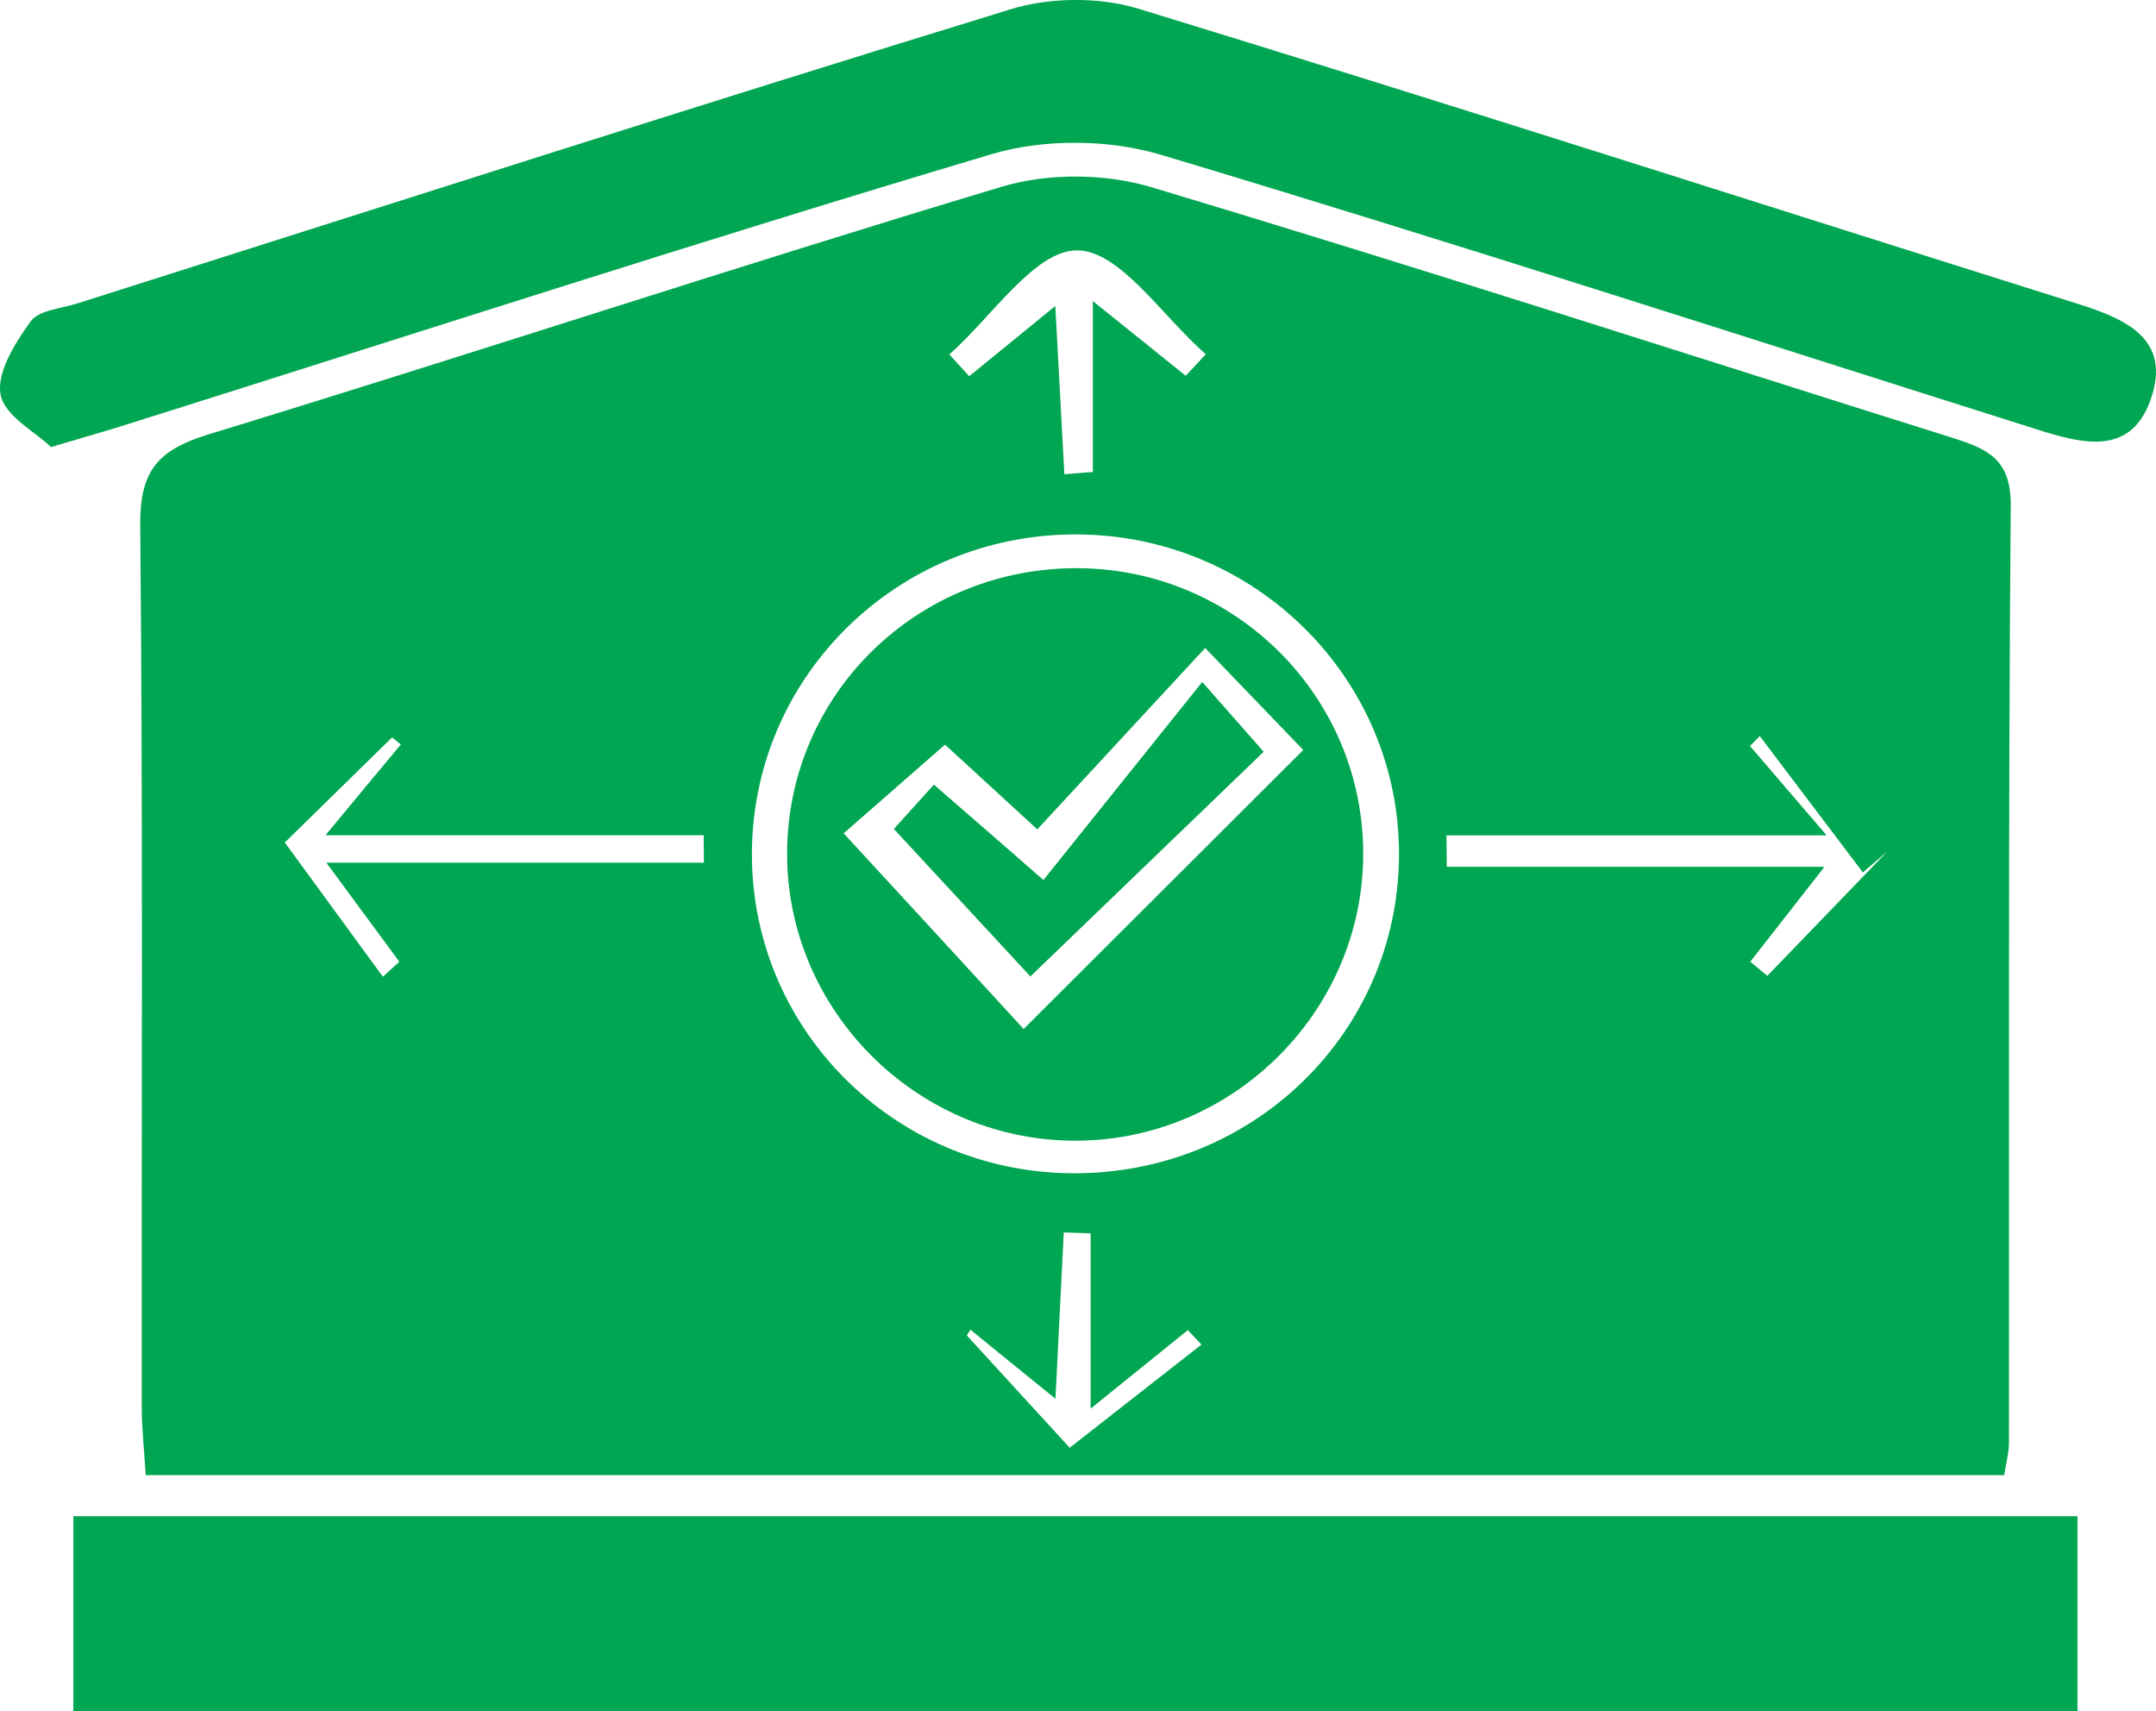 <?xml version="1.0" encoding="UTF-8"?>
<svg xmlns="http://www.w3.org/2000/svg" width="63" height="50" viewBox="0 0 63 50" fill="none">
  <g clip-path="url(#clip0_1013_525)">
    <path d="M58.564 43.105C40.494 43.105 22.485 43.105 4.258 43.105C4.219 42.429 4.141 41.752 4.141 41.071C4.133 32.499 4.18 23.924 4.098 15.348C4.085 13.779 4.592 13.154 6.08 12.697C13.829 10.33 21.522 7.782 29.28 5.454C30.615 5.053 32.289 5.065 33.629 5.466C41.456 7.812 49.232 10.334 57.029 12.787C58.026 13.102 58.763 13.382 58.755 14.753C58.681 23.898 58.711 33.042 58.703 42.191C58.698 42.463 58.62 42.735 58.564 43.105ZM31.314 34.284C36.591 34.327 40.849 30.197 40.88 25.006C40.91 19.832 36.665 15.611 31.422 15.616C26.262 15.616 22.064 19.694 21.973 24.795C21.877 29.981 26.071 34.241 31.314 34.284ZM20.568 25.209C20.568 24.941 20.563 24.674 20.563 24.407C17.003 24.407 13.443 24.407 9.51 24.407C10.455 23.264 11.084 22.51 11.713 21.755C11.626 21.686 11.544 21.617 11.457 21.548C10.26 22.721 9.059 23.898 8.322 24.618C9.206 25.825 10.195 27.183 11.188 28.541C11.348 28.395 11.509 28.248 11.669 28.102C11.049 27.261 10.425 26.416 9.536 25.209C13.504 25.209 17.038 25.209 20.568 25.209ZM53.377 24.411C49.435 24.411 45.854 24.411 42.267 24.411C42.272 24.717 42.272 25.023 42.276 25.329C43.989 25.329 45.706 25.329 47.419 25.329C49.258 25.329 51.096 25.329 53.312 25.329C52.419 26.468 51.782 27.282 51.144 28.102C51.309 28.24 51.478 28.378 51.643 28.515C52.814 27.304 53.98 26.088 55.151 24.877C54.913 25.084 54.674 25.286 54.435 25.493C53.429 24.165 52.428 22.837 51.422 21.509C51.326 21.604 51.231 21.699 51.135 21.798C51.755 22.518 52.376 23.243 53.377 24.411ZM34.648 10.981C34.843 10.77 35.038 10.563 35.234 10.351C33.98 9.261 32.731 7.32 31.474 7.316C30.234 7.312 28.985 9.261 27.74 10.356C27.935 10.567 28.126 10.783 28.321 10.994C29.089 10.369 29.852 9.743 30.837 8.941C30.936 10.765 31.019 12.309 31.101 13.857C31.378 13.835 31.656 13.813 31.934 13.792C31.934 12.227 31.934 10.657 31.934 8.799C33.065 9.709 33.859 10.343 34.648 10.981ZM31.869 36.039C31.608 36.03 31.344 36.022 31.084 36.013C31.006 37.552 30.932 39.092 30.841 40.872C29.856 40.075 29.106 39.467 28.356 38.854C28.321 38.91 28.287 38.967 28.252 39.023C29.384 40.26 30.52 41.497 31.257 42.304C32.476 41.351 33.794 40.32 35.108 39.29C34.974 39.148 34.843 39.005 34.709 38.867C33.885 39.531 33.061 40.2 31.869 41.161C31.869 39.186 31.869 37.613 31.869 36.039Z" fill="#00A651"></path>
    <path d="M2.143 50C2.143 48.051 2.143 46.236 2.143 44.305C21.709 44.305 41.14 44.305 60.706 44.305C60.706 46.232 60.706 48.047 60.706 50C41.218 50 21.787 50 2.143 50Z" fill="#00A651"></path>
    <path d="M1.492 13.063C1.045 12.632 0.134 12.154 0.017 11.533C-0.104 10.882 0.442 10.024 0.893 9.394C1.132 9.062 1.791 9.015 2.268 8.864C11.353 5.98 20.424 3.065 29.531 0.271C30.676 -0.082 32.12 -0.095 33.265 0.254C42.445 3.065 51.582 6.006 60.74 8.886C62.163 9.334 63.464 9.933 62.839 11.688C62.254 13.335 60.84 12.964 59.557 12.559C51.014 9.86 42.497 7.092 33.92 4.522C32.393 4.065 30.498 4.052 28.976 4.505C20.529 7.019 12.151 9.744 3.742 12.391C3.131 12.585 2.511 12.762 1.492 13.063Z" fill="#00A651"></path>
    <path d="M31.538 16.603C36.139 16.65 39.843 20.38 39.834 24.963C39.825 29.602 35.953 33.4 31.3 33.331C26.729 33.267 22.991 29.486 23 24.937C23.009 20.276 26.82 16.56 31.538 16.603ZM29.912 30.068C32.696 27.287 35.407 24.588 38.082 21.915C37.319 21.121 36.395 20.16 35.216 18.935C33.555 20.729 31.972 22.441 30.311 24.234C29.201 23.217 28.334 22.419 27.614 21.759C26.43 22.794 25.433 23.669 24.652 24.351C26.556 26.416 28.329 28.343 29.912 30.068Z" fill="#00A651"></path>
    <path d="M26.119 24.222C26.358 23.959 26.783 23.485 27.29 22.928C28.309 23.812 29.202 24.588 30.49 25.714C32.012 23.817 33.478 21.989 35.13 19.928C36.054 20.98 36.509 21.497 36.926 21.967C34.632 24.179 32.381 26.348 30.109 28.533C28.985 27.318 27.607 25.83 26.119 24.222Z" fill="#00A651"></path>
  </g>
  <defs>
    <clipPath id="clip0_1013_525">
      <rect width="63" height="50" fill="white"></rect>
    </clipPath>
  </defs>
</svg>
